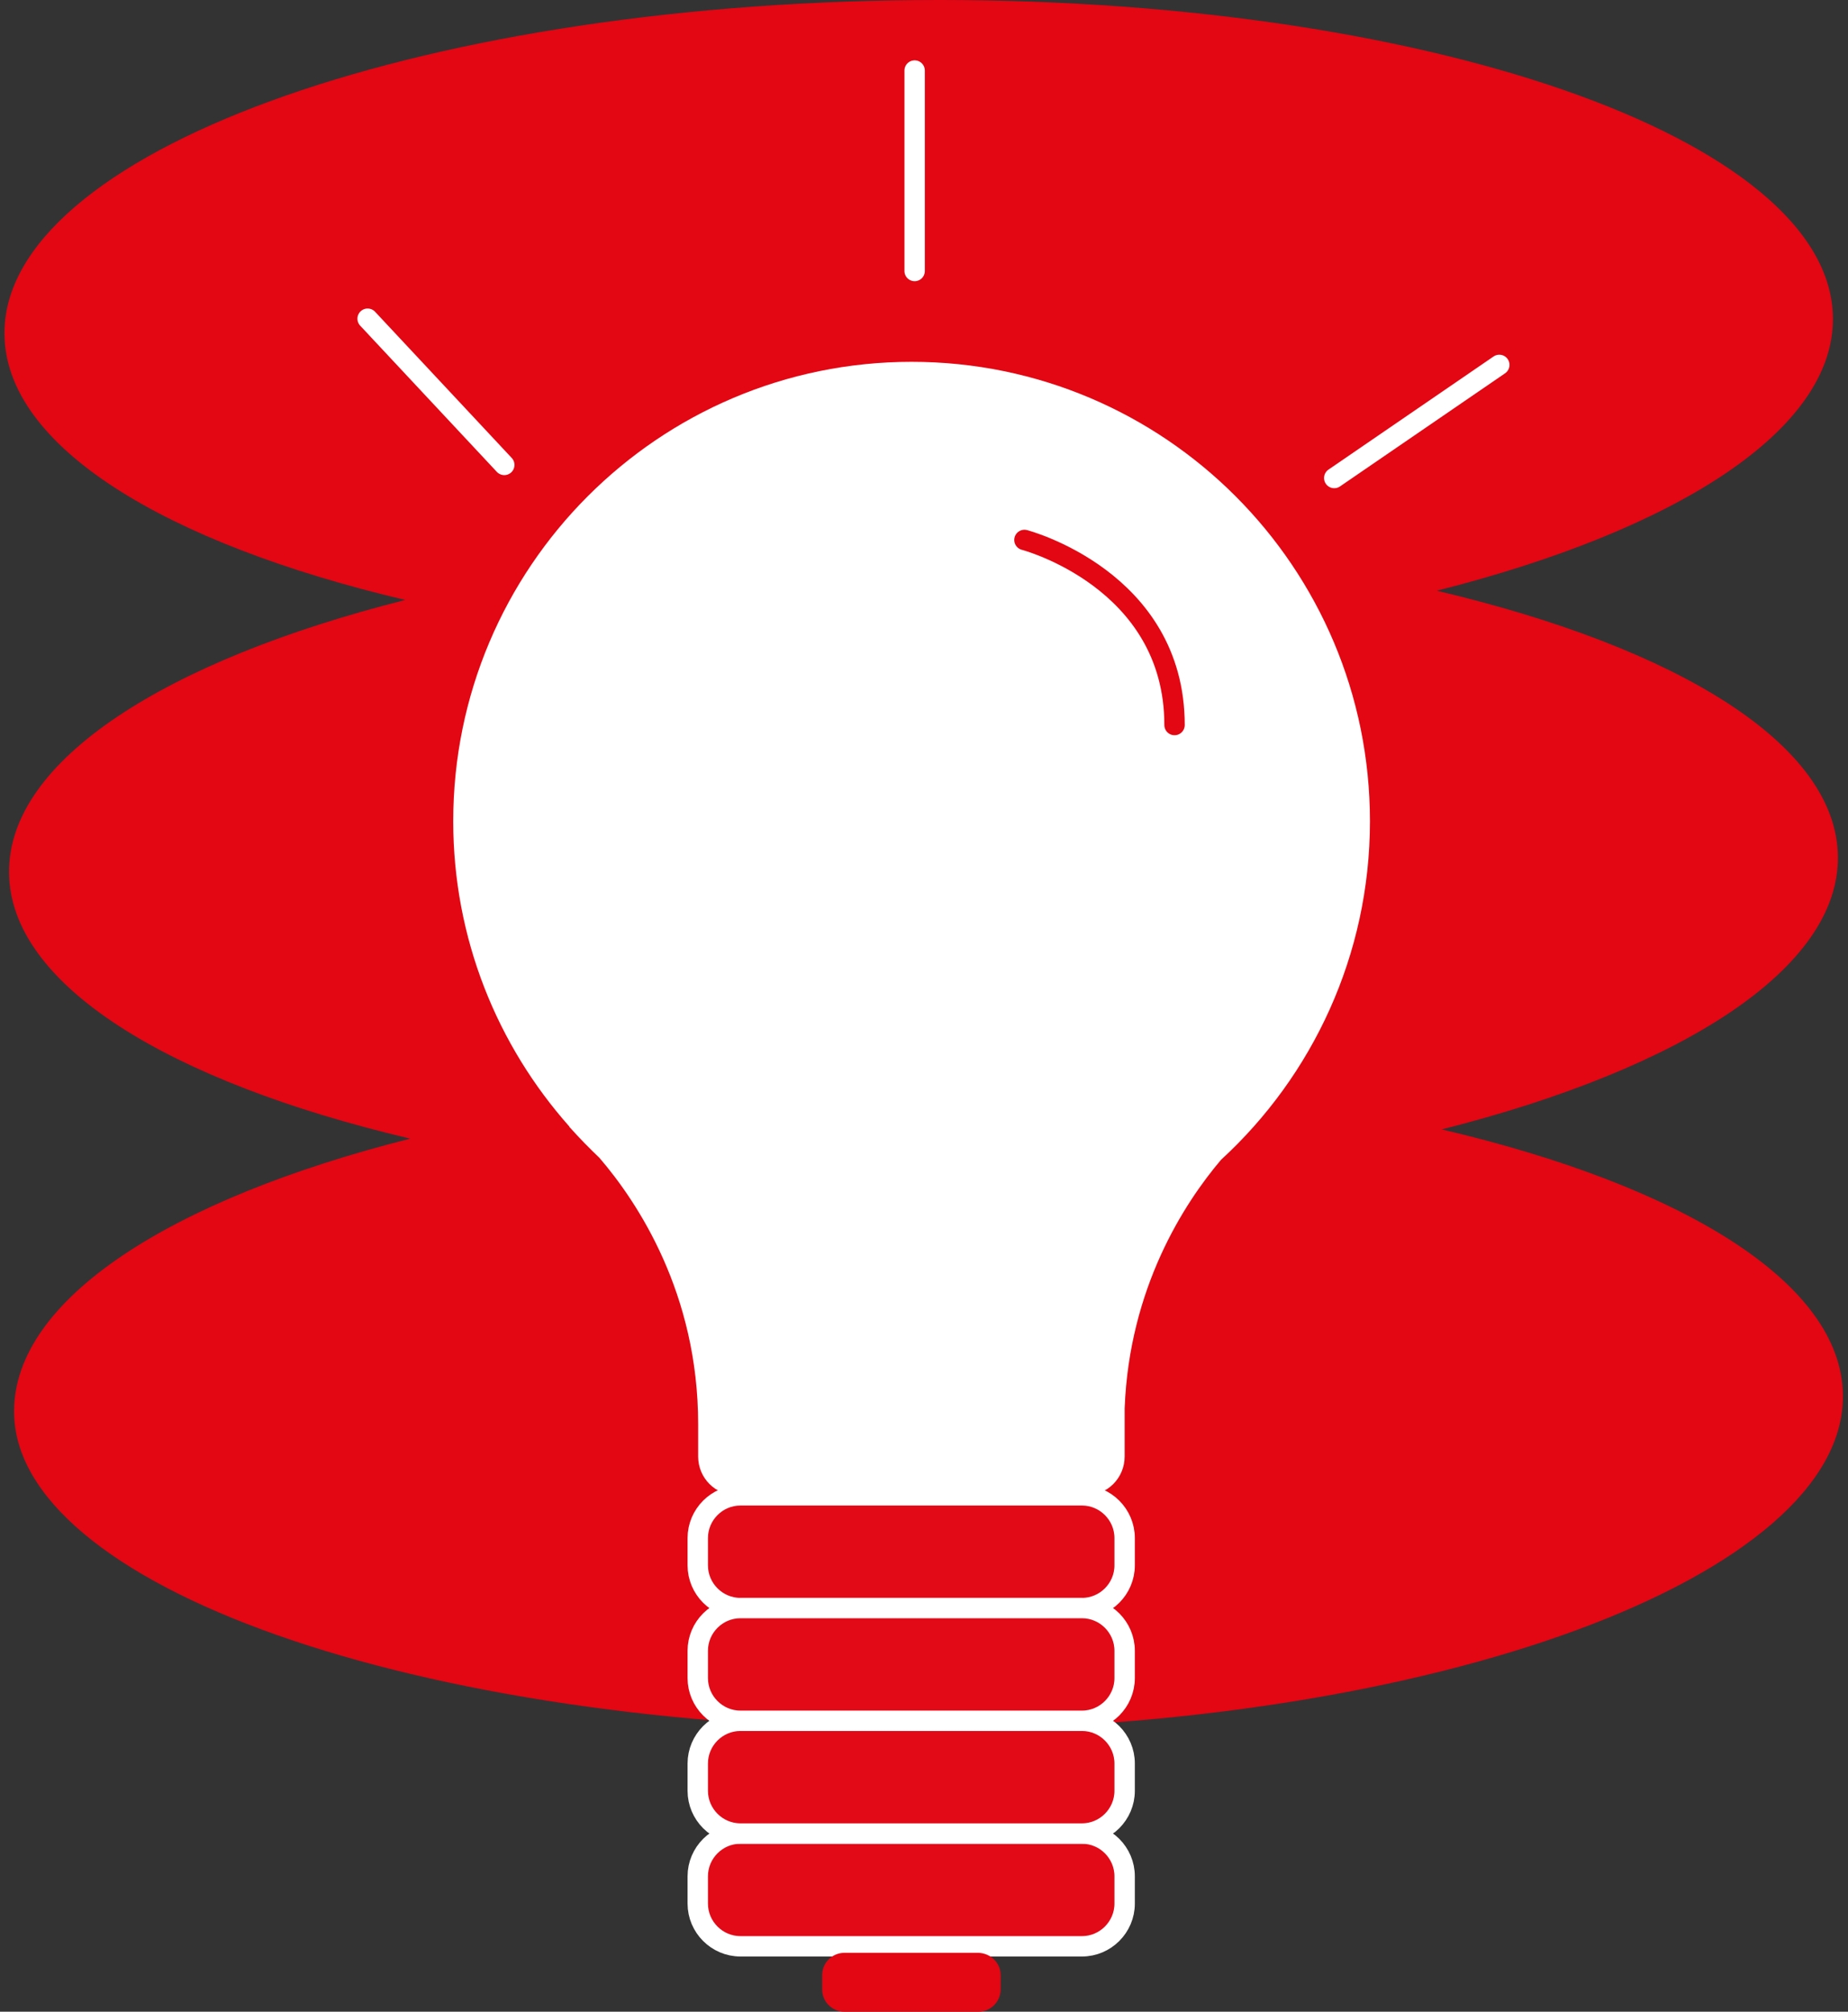 <svg width="272" height="296" viewBox="0 0 272 296" fill="none" xmlns="http://www.w3.org/2000/svg">
<rect x="0" y="0" width="272" height="296" fill="#333333" stroke="none"/>
<path d="M271.248 205.301C271.135 188.826 247.743 174.502 212.202 166.18C247.573 157.235 270.683 142.515 270.513 126.04C270.344 109.565 247.008 95.298 211.468 86.919C246.838 77.974 269.948 63.255 269.778 46.78C269.552 20.284 209.095 -0.663 134.794 0.016C60.493 0.639 0.431 22.662 0.657 49.158C0.77 65.632 24.162 79.899 59.646 88.278C24.275 97.223 1.165 111.943 1.335 128.418C1.448 144.893 24.84 159.16 60.38 167.539C25.009 176.484 2.069 191.204 2.069 207.679C2.069 232.985 60.041 254.442 137.054 254.442C211.468 254.442 271.53 231.796 271.248 205.301Z" fill="#E30613"/>
<path d="M165.532 276.074V280.094C165.532 283.547 162.707 286.378 159.26 286.378H108.973C105.526 286.378 102.701 283.547 102.701 280.094V276.074C102.701 272.621 105.526 269.79 108.973 269.79H159.26C162.707 269.79 165.532 272.621 165.532 276.074Z" fill="#E30A18" stroke="white" stroke-width="3" stroke-miterlimit="10"/>
<path d="M165.532 259.481V263.5C165.532 266.954 162.707 269.785 159.26 269.785H108.973C105.526 269.785 102.701 266.954 102.701 263.5V259.481C102.701 256.027 105.526 253.196 108.973 253.196H159.26C162.707 253.196 165.532 256.027 165.532 259.481Z" fill="#E30A18" stroke="white" stroke-width="3" stroke-miterlimit="10"/>
<path d="M165.532 226.309V230.328C165.532 233.782 162.707 236.612 159.26 236.612H108.973C105.526 236.612 102.701 233.782 102.701 230.328V226.309C102.701 222.855 105.526 220.024 108.973 220.024H159.26C162.707 220.024 165.532 222.855 165.532 226.309Z" fill="#E30A18" stroke="white" stroke-width="3" stroke-miterlimit="10"/>
<path d="M165.532 242.894V246.913C165.532 250.367 162.707 253.197 159.26 253.197H108.973C105.526 253.197 102.701 250.367 102.701 246.913V242.894C102.701 239.44 105.526 236.609 108.973 236.609H159.26C162.707 236.609 165.532 239.44 165.532 242.894Z" fill="#E30A18" stroke="white" stroke-width="3" stroke-miterlimit="10"/>
<path d="M201.637 120.837C201.637 83.472 171.408 53.239 134.173 53.239C96.938 53.239 66.709 83.528 66.709 120.837C66.709 138.105 73.207 153.844 83.829 165.789H83.773C83.773 165.789 83.829 165.846 83.942 165.959C85.298 167.488 86.767 168.96 88.236 170.375C93.83 176.886 102.758 190.303 102.758 209.552V214.308C102.758 217.478 105.3 220.026 108.464 220.026H159.825C162.989 220.026 165.532 217.478 165.532 214.308V207.231C166.21 189.511 174.29 177.055 179.714 170.658C193.162 158.316 201.637 140.539 201.637 120.837Z" fill="white"/>
<path d="M147.281 290.621V292.716C147.281 294.528 145.812 296 144.004 296H124.285C122.477 296 121.008 294.528 121.008 292.716V290.621C121.008 288.81 122.477 287.338 124.285 287.338H144.004C145.812 287.395 147.281 288.81 147.281 290.621Z" fill="#E30613"/>
<path d="M134.622 10.379V39.875" stroke="white" stroke-width="3" stroke-miterlimit="10" stroke-linecap="round"/>
<path d="M196.381 70.336L220.677 53.691" stroke="white" stroke-width="3" stroke-miterlimit="10" stroke-linecap="round"/>
<path d="M74.224 68.409L54.109 46.895" stroke="white" stroke-width="3" stroke-miterlimit="10" stroke-linecap="round"/>
<path d="M150.784 79.449C150.784 79.449 172.877 85.224 172.877 106.681" stroke="#E30613" stroke-width="3" stroke-miterlimit="10" stroke-linecap="round"/>
</svg>
